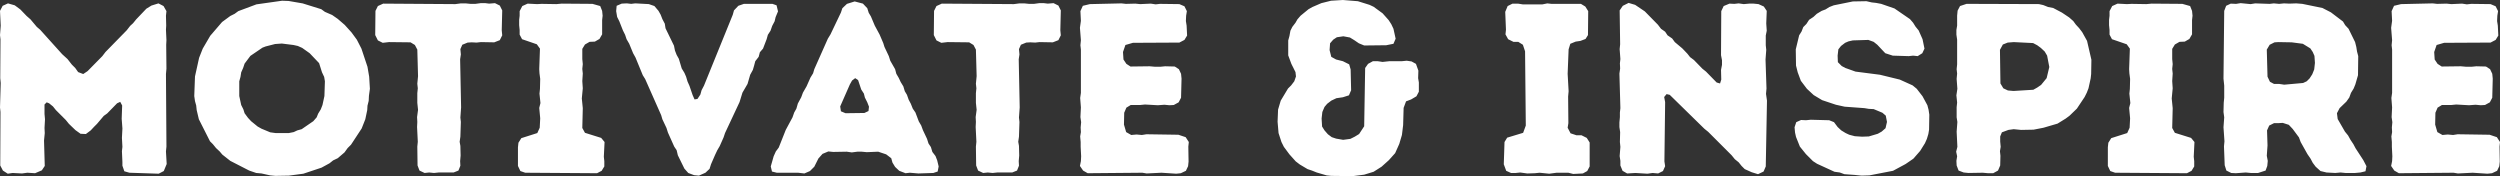 <?xml version="1.0" encoding="UTF-8"?> <svg xmlns="http://www.w3.org/2000/svg" width="413.36" height="29.12" viewBox="0 0 413.36 29.12"><rect x="0" y="0" width="413.36" height="29.12" fill="#333333" stroke="none"/><path id="motivate_and_inspire" data-name="motivate and inspire" d="M4.16.12,4.96,0,6.52.08,7.4-.04,8.68.04,9.8-.44l.48-.72-.12-4.2.12-1.24-.04-.84.08-1.44-.08-.88v-1.56l.36-.36.4.16.64.52.48.6,1.64,1.64.52.64,1.08,1.04.84.6.88.04.8-.6.56-.6.48-.48,1.12-1.32.56-.4,1.64-1.68.52-.24.32.6L23-8.96l.12,1.6L23.04-5.8l.08,1.48-.08.72.08,1.8v.6l.32.92.84.24,4.84.16.84-.44.48-1.16-.12-2.08.08-.8-.08-12,.08-.88-.04-3.96.04-.76-.08-1.72.04-.68L30.32-26l.08-.76-.48-.84-.84-.44-1.16.36-.84.52L25.4-25.4l-.52.64-.48.44-.56.72L20.32-20l-.52.68-2.44,2.48-.72.48-.84-.32-.48-.68-.56-.56-.72-.92-.88-.8L9.52-23.68l-.56-.48L7.92-25.4l-.64-.56L6.24-27.04l-.92-.68L4.2-28.04l-.88.4-.44.84L3-24.36,2.88-22.8l.08.72-.04,6.4.08.8-.12,4.04.08.76L2.92-1.24l.44.84ZM48.4.48,50.64.44l2.4-.32,3-1,1.32-.72.6-.48.76-.36,1.12-.96.52-.72.56-.56,1.76-2.68.6-1.52.32-1.52.04-.72.2-.8.04-.84.16-1.16-.12-2-.28-1.64-1-3-.76-1.48L61-23.24l-1.12-1.24-1.16-1-.92-.64-1.2-.52-.6-.44-3.08-.96-2.32-.4-1.08-.04-4.24.6-3,1.12-.6.44-.72.36-1.36,1-1.96,2.28L36.4-20.56l-.6,1.52-.68,3.08L35-12.72l.12.84.2.72.08.76.36,1.52L37.6-5.24l.48.48.52.64.6.56.44.52L40.96-2,44.08-.4l1.16.4.88.08L47.56.4ZM50.64-6.6h-2.2l-.88-.12-1.44-.6-.64-.36L44.4-8.56l-.52-.56-.56-.76-.2-.64-.36-.72-.32-1.48v-2.44l.2-.72.12-.76.32-.72.24-.72.96-1.28,2-1.36.52-.2,1.56-.4,1.12-.08,1.92.24.72.16.72.32,1.24.88,1.56,1.64.48,1.52.36.76.12.72-.08,2.44-.32,1.48-.28.72-.44.72-.24.6-.56.64L52.76-7.24l-.72.2-.6.28ZM71.92-1.24l.32.84.84.4.76-.08.8.08.76-.08h2.48l.8-.32L79-1.2l-.04-.76.08-.92L79-4.48l-.12-.68L79-6l.08-2.44L79-9.16l.12-1.68-.16-7.96.12-.8L79-20.48l.32-.72.88-.36.68-.04.8.04.72-.08,2.2.04.92-.36.4-.8-.08-.84.08-3.28-.4-.8-.8-.4-.96.08-.64-.08h-.76l-.88.12h-.8l-.8-.08h-.8l-.92.12L66.24-28l-.88.4-.4.8-.04,4,.44.88.8.4,1.04-.12,3.56.04.72.44.4.76L72-16l-.12,1.24.08.76-.08.8v1.6L72-10.44l-.16,1.2.04.8-.04.84.12,2.44-.08.8Zm16.6.08.4.84.8.28L101.6.04l.76-.4.44-.72v-.88l-.08-.72.12-2.44-.56-.68L99.6-6.64l-.44-.8.08-3.28-.16-1.6L99.24-14l-.08-1.2.08-1.24-.08-.76.08-.8-.08-.84v-1.68l.44-.72.76-.44.88-.04.76-.44.44-.76v-2.36l.08-.72-.08-.8-.32-.8-1.28-.36L95.76-28l-.88.08-2.44-.04-.76.04L90.12-28l-.88.4-.44.84V-26l-.08.68v.88l.08.8v.76l.4.76,2.44.84.52.72-.12,3.4.04.68.12.92-.04,1.64-.08.8.16,1.56-.2.8.16,1.72-.08,1.56-.4.88-2.64.84L88.6-5l-.08.76Zm27.52.44.64.72.96.36.8.08,1.08-.48.68-.64.24-.76L121.12-3l.36-.76.4-.68.64-1.44.24-.72,2.4-5.12.48-1.56.84-1.44.44-1.52.44-.8.2-.68.2-.76.56-.72.2-.76.52-.6.6-1.56.2-.72.44-.68.28-.8.4-.76.16-.68.4-.96-.24-1-.68-.24h-4.72l-.92.32-.72.76-.2.72-4.76,11.72-.4.76-.2.72-.48.72-.48.08-.32-.72-.52-1.52-.32-.72-.24-.8-.28-.64-.44-.72-.48-1.6-.36-.64-.28-.72-.16-.8-1.4-2.88-.12-.76-.4-.76-.28-.72-.36-.64-.68-.8-.92-.32-2.24-.12-.68.08-.72-.08-.84.04-.84.36-.08.88.16.96.36.72.6,1.52.36.72.24.72.44.76.64,1.56.4.72,1.2,2.92.4.64,2.64,5.96.2.68.68,1.44.24.76,1.04,2.32.4.6.2.84Zm14.28-.36.2.84.8.2h3.52l1.04.12.92-.4.72-.72.68-1.36.68-.76.96-.4.8.08,2.24-.04.84.12.92-.12h.72l.84.08,1.88-.08,1.32.44.84.64.2.72.44.72.68.64,1.04.4.72-.08,1.4.12L157.2,0l.72-.24.16-.84-.24-1-.28-.72-.52-.68-.24-.8-.4-.6-.24-.76-.68-1.44-.28-.76-.4-.68L154.24-10l-.44-.64-.32-.8-.36-.68-.28-.8-.36-.6-.24-.8-.44-.72-.32-.68-.4-.68-.2-.76-.8-1.4-.24-.76-.72-1.52-.2-.64-.6-1.4-.8-1.48-.64-1.52-.36-.6-.24-.76-.72-.76-1.36-.36-1.28.4-.76.72-.24.72-1.72,3.6-.44.72-2.24,5.04-.2.68-.44.72-.64,1.44-.6,1.04-.28.76-.56,1.04-.24.84-.36.64-.28.8L132.8-7.12,131.64-4.2l-.48.64-.36.8Zm12.36-8.8-.76-.32-.12-.8,1.6-3.64.36-.64.52-.4.48.32.52,1.56.44.68.16.64.4.8.28.72-.08.72-.68.32Zm21.6,8.64.32.84.84.4.76-.08L167,0l.76-.08h2.48l.8-.32.32-.8-.04-.76.08-.92-.04-1.6-.12-.68.12-.84.08-2.44-.08-.72.12-1.68-.16-7.96.12-.8-.08-.88.32-.72.88-.36.68-.04.8.04.72-.08,2.2.04.92-.36.4-.8-.08-.84.08-3.28-.4-.8-.8-.4-.96.08-.64-.08h-.76l-.88.12h-.8l-.8-.08h-.8l-.92.12L158.6-28l-.88.4-.4.8-.04,4,.44.88.8.4,1.04-.12,3.56.04.72.44.4.76.12,4.4-.12,1.24.08.76-.08.8v1.6l.12,1.16-.16,1.2.04.8-.04.84.12,2.44-.08.8Zm17.16.08.52.76.76.44,9.04-.08.72.12,2.44-.12,2.44.16.76-.08.84-.4.36-.76.08-.76-.04-2.48.08-.76-.52-.8-1.2-.4-5.28-.08-.76.12-.88-.08-.88.08-.84-.48L188.72-8l.04-1.96.36-.84.72-.44h1.56l.8-.08,2.12.12,1.08-.08.84.08.72-.04.8-.44.4-.76.08-3.16-.08-.8-.36-.76-.68-.44-1.6-.04-.8.08h-.84l-.92-.08-3.16.04-.68-.44-.48-.72L188.56-20l.4-1.16,1.24-.36,7.68-.04.84-.44.44-.72-.08-1.64-.12-.76L199-26l.12-.76-.4-.8-.84-.36-3.2-.04-.72.08-.8-.12-1.76.08-.8-.08-1.56.04-.72-.08-5.24.12-1.16.28-.4.88.08,1.6L181.44-24l.16,2.04-.08.84.08.72v7.16l-.12.84.12,1.56-.08,1.6.12.84-.08.88.04.76-.12.72.08.92v.8l.08,1.56-.04.8ZM223,.48l3.56.04,1.88-.24L230-.2l1.32-.84,1.2-1.08,1.04-1.16.68-1.52.44-1.48.2-1.64.08-2.84.4-1.08.84-.32.88-.52.4-.76v-1.52l-.12-.72.04-1.24-.4-1.12-.72-.4-.8-.12-.84.08H232.6l-1.12.12-.8-.12h-.8l-.8.44-.48.68-.16,9.64-.84,1.28-.72.44-.72.36-1.2.16-1.16-.2-.72-.24-.64-.48-.56-.64-.4-.64L221.4-9l.12-1.08.36-.84.44-.52.68-.52.84-.4,1.08-.16,1-.32.36-.84-.08-3.44-.24-.84-1.04-.52-1.12-.28-.8-.44-.28-1.12.08-1.12.52-.6.6-.4L225-22.6l1.08.2.72.44.76.52.88.36,3.64-.04,1.2-.24.36-.84-.36-1.64-.36-.76-.44-.68-1-1.12L230-27.48l-.68-.32-1.92-.6-2.48-.2-1.96.12-1.6.4-1.48.64-.64.36L217.92-26l-.52.6-.32.56-.52.68-.32.64-.16.88-.2.72v2.48l.52,1.4.68,1.36.08.72-.28.8-.52.68-.52.52-1.2,2-.44,1.48-.08,2,.16,1.88.48,1.48.4.8.92,1.24,1.04,1.16.68.52,1.28.76.72.24.8.32,1.64.48Zm40-.32,1.6-.08.72-.4.4-.76V-5.04l-.48-.76-.88-.44h-.84l-.96-.32-.48-.92.12-.76-.04-4.4.08-.88-.16-2.88.16-4.04.28-.92.88-.36.8-.12.84-.32.4-.64.04-3.96-.48-.76-.72-.44h-4.84l-.72-.08-.8.16h-3.28l-.76-.12h-.92l-.8.4-.4.96.12,2.96-.08.76.44.8.88.44h.8l.76.48.36,1.08.12,12.28-.44,1.2-2.64.8-.44.72-.12,3.68.4,1.08.8.36h.76l.76-.08,1.16.16,1.24-.04.8-.08,1.6.16,1.2-.16h1.96Zm28.36-.8,1.16.52,1.04.32.92-.44.36-.84.2-10.88-.16-1.12.08-.88-.16-4.8.12-1.6-.08-.76v-1.6l.16-.8-.08-1.2L295-26.8l-.48-.72-.88-.4-.8-.08h-.76l-.88.08-.84-.12-.72.08-.8-.04-.96.4-.4.84-.04,7.28.16.84v.76l-.16.84.04,1.6-.2.64-.56-.16-1.76-1.8-.6-.48-1.4-1.44-.64-.48-.44-.56-.84-.88-1.24-1.04-.44-.6-.76-.52-.4-.6-.68-.48-.52-.68-2.16-2.2-1.6-1.08-1.08-.32-.96.48-.52.76.08,5.6-.08.8.12,1.64-.08.72.04.84-.12.84.16,5.72-.08.72v.76l-.08.88v.76l.12.84-.04,1.64.08.8-.12,1.52.12.8v.76l.36.88.76.44L273.28,0l2,.12.84-.12.92.08.8-.4.36-.8-.12-.8.12-9.8-.16-.84.4-.48.52.12,5.72,5.6.64.52,3.88,3.88.52.64.64.52.48.6Zm18.16.96,1.16.12L311.96.4l3.92-.76,2.08-1.12,1.28-.88,1.12-1.28.8-1.28.32-.72.24-.8.12-.72.04-2.48-.12-.8-.2-.76-.8-1.48-.96-1.24-.68-.56L317-15.44l-3.28-.8-4.04-.52-1.68-.6-.6-.32-.64-.64-.04-1.08.12-1.04.44-.56.68-.52.56-.24.72-.16L311.8-22l.88.32.6.48,1.32,1.4,1.24.4,2.64.08.72-.08.76.08.76-.48.36-.76-.32-1.56-.64-1.44-.52-.64-.4-.64-.52-.6-2.56-1.76-2.2-.76-.84-.16-.72-.08-.88-.2-2.24.04-3.16.64-.72.28-.64.4-.64.24-.8.48-.56.52-.72.48-.44.68-.52.52-.28.72-.4.64-.56,2.32.04,2.68.28,1.12.52,1.4,1,1.32,1.12,1.04,1.4.84,2.28.76,1.44.32,3.28.24.72.12.8.04,1.44.6.56.48.2,1.04-.24,1.04-.64.56-.64.36-1.48.44L310.76-6l-1.2-.08-.92-.24-.6-.28-.72-.44-.6-.56-.6-.8-.8-.32-3.04-.08-.8.08-.8-.04-.8.36-.28.84.08.88.16.72.64,1.6,1,1.24,1.16,1.16.68.44L306.2-.2l.88.12.76.28ZM326.4-1.24l.32.84.84.32.8.08,2.36-.04.88.08h.84l.8-.44.36-.84.04-1.6-.08-.76.12-.72-.08-.88v-.84l.28-.68,1.08-.4.88-.12,1.2.12,2.08-.04,1.64-.32,2.32-.68L344.44-9l.64-.48,1.2-1.16,1.28-1.92.36-.72.28-.72.36-1.64.08-.72.04-2.36-.72-3.12-.8-1.44-.52-.68-.52-.56-.44-.6-.68-.6-1.2-.8-1.44-.76-.84-.16-.8-.32-.72-.16-11.96-.04-1.08.36-.4.76-.08.84v1.64l-.12.72v.76l.12.84v4.08l-.08.8.08.72-.08.88.12,1.64-.16,1.08.12,1.2-.08.76V-9.2l.12.76-.12,1.6.12,2.52-.2.8.16.76-.12.76Zm8.48-12.4-.76-.36-.48-.8-.08-5.56.48-.88.8-.32,1-.08,3.2.16.68.36.6.44.64.6.4.68.36,1.88-.44,1.84-.92,1.12-.64.44-.64.36-3.28.2ZM351.4-1.16l.4.84.8.28,11.88.08.76-.4.44-.72v-.88l-.08-.72.12-2.44-.56-.68-2.68-.84-.44-.8.08-3.28-.16-1.6.16-1.68-.08-1.2.08-1.24-.08-.76.08-.8-.08-.84v-1.68l.44-.72.76-.44.88-.04.76-.44.44-.76v-2.36l.08-.72-.08-.8-.32-.8-1.28-.36L358.64-28l-.88.08-2.44-.04-.76.04L353-28l-.88.4-.44.84V-26l-.08.68v.88l.08.8v.76l.4.76,2.44.84.52.72-.12,3.4.04.68.12.92-.04,1.64-.08.8.16,1.56-.2.8.16,1.72L355-7.48l-.4.88-2.64.84-.48.76-.08.76Zm19.32-.12L371-.4l.8.4.76.04,1.64-.12.84.08h1.2l1.24-.4.28-.76.08-.84-.16-.84.12-1.72-.08-2.48.36-.8.8-.4h.72l.72-.04,1,.32.64.68L383-5.88l.28.76,1.12,2,.52.76.36.68.48.64.8.72,1,.24L389,0l.88-.08.8.08h1.6l.88-.08.84-.2.16-.84-.52-1-1.28-1.96L392-4.76l-.48-.72-.4-.72-.52-.64-1.2-2.08-.12-.96.44-.84,1.12-1.08.48-.68.28-.76.44-.72.28-.68.44-1.52.04-3.16-.2-.76-.12-.76-.2-.8-1.08-2.2-.56-.6-.36-.6-2-1.52-1.4-.72-3.32-.68-1-.08L381.4-28l-.88-.04-.8.08-.88-.08-.68.08-2.4-.08-.76.12-1.64-.16-.76.12-.88-.04-.76.36-.32.84-.12,11.2.12,1.16v2l-.08.84-.04,1.52.12.88-.12,1.64.16,2.32-.08.84Zm8.16-13.44-.68-.36-.4-.84-.12-4.48.48-.8.8-.4.64-.04,2.2.04,1.84.24,1.24.76.4.6.28.64.08,1.16-.12,1.08-.32.8-.44.68-.48.48-.6.28-3.12.28-.8-.12ZM398.24-1.16l.52.76.76.44,9.04-.08.72.12,2.44-.12,2.44.16.76-.08.84-.4.36-.76.08-.76-.04-2.48.08-.76-.52-.8-1.2-.4-5.28-.08-.76.12-.88-.08-.88.08-.84-.48L405.52-8l.04-1.96.36-.84.72-.44h1.56l.8-.08,2.12.12,1.08-.08.84.08.72-.04.8-.44.4-.76.08-3.16-.08-.8-.36-.76-.68-.44-1.6-.04-.8.08h-.84l-.92-.08-3.16.04-.68-.44-.48-.72L405.36-20l.4-1.16,1.24-.36,7.68-.04.84-.44.44-.72-.08-1.64-.12-.76.04-.88.12-.76-.4-.8-.84-.36-3.2-.04-.72.08-.8-.12-1.76.08-.8-.08-1.56.04-.72-.08-5.24.12-1.16.28-.4.88.08,1.6L398.24-24l.16,2.04-.08.84.08.72v7.16l-.12.84.12,1.56-.08,1.6.12.84-.08.88.04.76-.12.72.08.92v.8l.08,1.56-.04.8Z" transform="translate(-2.88 28.6)" fill="#fff"></path></svg> 